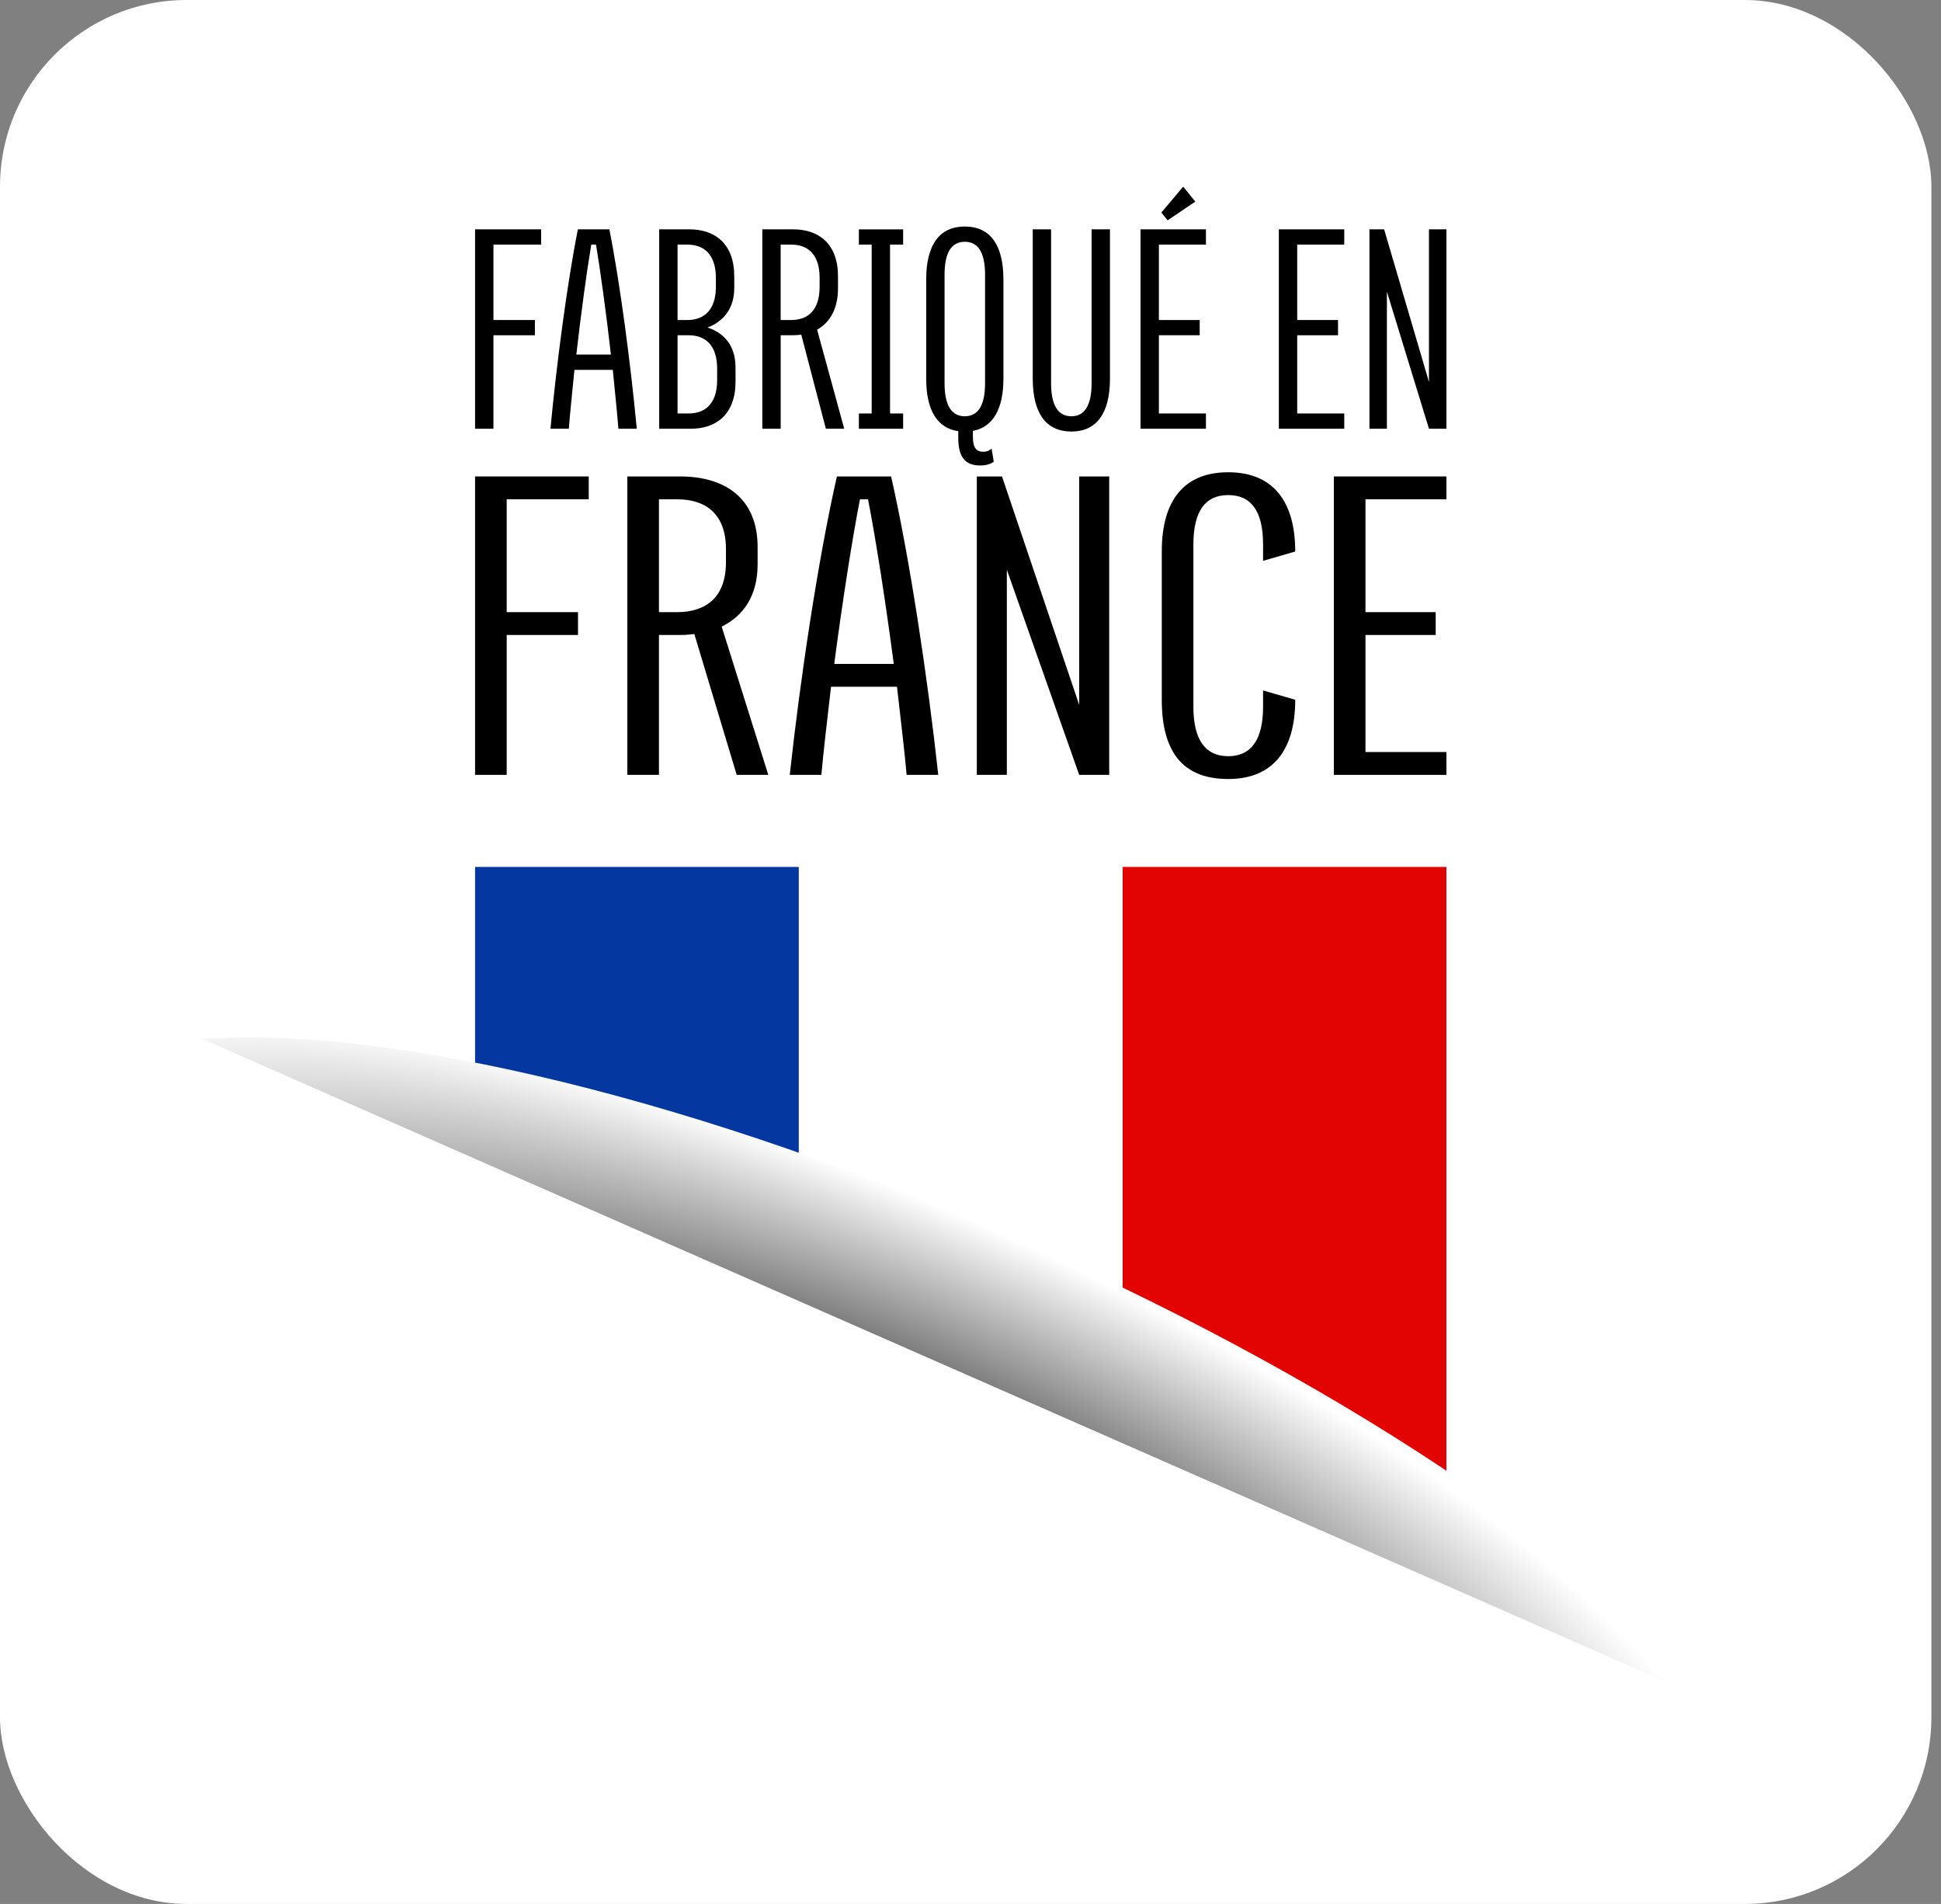 <svg width="104" height="102" viewBox="0 0 104 102" fill="none" xmlns="http://www.w3.org/2000/svg">
<rect x="0" y="0" width="104" height="102" fill="#808080" stroke="none"/>
<rect width="103.485" height="102" rx="10" fill="white"/>
<path d="M42.803 46.444H25.455V91.505H42.803V46.444Z" fill="#0438A0"/>
<path d="M60.152 46.444H42.803V91.505H60.152V46.444Z" fill="white"/>
<path d="M77.5 46.444H60.152V91.505H77.5V46.444Z" fill="#E20303"/>
<path style="mix-blend-mode:multiply" d="M55.233 66.701C37.592 58.865 20.831 54.93 10.836 55.664L92.648 92C86.814 84.236 72.874 74.537 55.233 66.701Z" fill="url(#paint0_radial_502_236)"/>
<path d="M10.101 91.962L10 55.293L93.485 91.962H10.101Z" fill="white"/>
<path d="M27.149 26.749V32.794H30.97V34.018H27.149V41.512H25.455V25.525H31.545V26.749H27.151H27.149Z" fill="black"/>
<path d="M39.472 41.511L37.203 33.968C36.972 33.993 36.714 34.018 36.456 34.018H35.307V41.512H33.613V25.525H36.457C38.812 25.525 40.593 26.674 40.593 29.297V30.247C40.593 31.895 39.845 32.994 38.668 33.569L41.166 41.512H39.472V41.511ZM38.897 30.121V29.421C38.897 27.523 37.805 26.749 36.283 26.749H35.307V32.794H36.283C37.805 32.794 38.897 32.02 38.897 30.122V30.121Z" fill="black"/>
<path d="M48.06 36.791H44.527C44.325 38.564 44.124 40.212 44.01 41.512H42.316C42.862 36.466 43.838 29.922 44.843 25.525H47.745C48.75 29.922 49.726 36.466 50.272 41.512H48.578C48.462 40.214 48.263 38.564 48.061 36.791H48.06ZM47.888 35.567C47.457 32.269 46.911 28.797 46.509 26.749H46.078C45.675 28.797 45.131 32.269 44.699 35.567H47.888Z" fill="black"/>
<path d="M52.339 25.525H53.688L57.824 37.764V25.525H59.432V41.512H57.824L53.947 30.522V41.512H52.339V25.525Z" fill="black"/>
<path d="M65.809 25.3C68.222 25.3 69.399 26.874 69.399 29.546L67.676 30.045V29.171C67.676 27.347 67.015 26.523 65.809 26.523C64.604 26.523 63.943 27.347 63.943 29.171V37.864C63.943 39.663 64.604 40.512 65.809 40.512C67.015 40.512 67.676 39.663 67.676 37.864V36.989L69.399 37.489C69.399 40.162 68.222 41.734 65.809 41.734C63.397 41.734 62.249 40.31 62.249 37.489V29.546C62.249 26.723 63.512 25.3 65.809 25.3Z" fill="black"/>
<path d="M73.163 26.749V32.794H76.925V34.018H73.163V40.288H77.5V41.512H71.469V25.525H77.5V26.749H73.163Z" fill="black"/>
<path d="M26.439 13.105V17.144H28.66V17.961H26.439V22.969H25.455V12.286H28.994V13.104H26.439V13.105Z" fill="black"/>
<path d="M32.832 19.815H30.779C30.663 21 30.545 22.101 30.478 22.969H29.494C29.811 19.597 30.379 15.225 30.963 12.286H32.65C33.234 15.225 33.801 19.597 34.119 22.969H33.134C33.067 22.101 32.95 20.999 32.834 19.815H32.832ZM32.733 18.996C32.483 16.793 32.166 14.472 31.932 13.104H31.681C31.448 14.472 31.13 16.793 30.88 18.996H32.733Z" fill="black"/>
<path d="M39.41 19.664V20.448C39.41 22.201 38.375 22.969 37.007 22.969H35.32V12.286H36.939C38.307 12.286 39.342 13.055 39.342 14.807V15.442C39.342 16.56 38.725 17.245 37.906 17.546C38.791 17.829 39.408 18.514 39.408 19.665L39.41 19.664ZM36.304 13.105V17.144H36.838C37.706 17.144 38.358 16.626 38.358 15.358V14.891C38.358 13.622 37.707 13.105 36.838 13.105H36.304ZM38.425 19.747C38.425 18.478 37.775 17.961 36.906 17.961H36.304V22.151H36.906C37.773 22.151 38.425 21.634 38.425 20.366V19.748V19.747Z" fill="black"/>
<path d="M44.25 22.969L42.932 17.928C42.798 17.945 42.648 17.961 42.498 17.961H41.83V22.969H40.846V12.286H42.498C43.866 12.286 44.901 13.055 44.901 14.807V15.442C44.901 16.544 44.466 17.278 43.782 17.662L45.234 22.97H44.249L44.25 22.969ZM43.916 15.358V14.891C43.916 13.622 43.282 13.105 42.397 13.105H41.828V17.144H42.397C43.282 17.144 43.916 16.626 43.916 15.358Z" fill="black"/>
<path d="M47.689 13.105V22.151H48.39V22.969H46.02V22.151H46.705V13.105H46.02V12.288H48.39V13.105H47.689Z" fill="black"/>
<path d="M52.129 23.085V23.419C52.129 24.003 52.329 24.203 52.68 24.203C52.915 24.203 53.047 24.103 53.131 24.036L53.247 24.737C53.164 24.803 52.931 24.937 52.514 24.937C51.729 24.937 51.345 24.503 51.345 23.468V23.101C50.227 22.934 49.626 21.999 49.626 20.281V14.973C49.626 13.086 50.361 12.135 51.695 12.135C53.029 12.135 53.764 13.086 53.764 14.973V20.281C53.764 21.95 53.18 22.885 52.128 23.085H52.129ZM51.695 22.301C52.396 22.301 52.78 21.734 52.78 20.531V14.722C52.78 13.504 52.396 12.953 51.695 12.953C50.994 12.953 50.61 13.504 50.61 14.722V20.531C50.61 21.733 50.994 22.301 51.695 22.301Z" fill="black"/>
<path d="M55.334 12.286H56.318V20.531C56.318 21.733 56.702 22.301 57.403 22.301C58.104 22.301 58.488 21.734 58.488 20.531V12.286H59.473V20.281C59.473 22.167 58.738 23.119 57.404 23.119C56.07 23.119 55.335 22.167 55.335 20.281V12.286H55.334Z" fill="black"/>
<path d="M62.094 13.105V17.144H64.281V17.961H62.094V22.151H64.615V22.969H61.109V12.286H64.615V13.104H62.094V13.105ZM62.561 11.803L62.227 11.386L63.396 10L64.046 10.801L62.561 11.803Z" fill="black"/>
<path d="M69.505 13.105V17.144H71.692V17.961H69.505V22.151H72.026V22.969H68.521V12.286H72.026V13.104H69.505V13.105Z" fill="black"/>
<path d="M73.377 12.286H74.162L76.565 20.465V12.286H77.5V22.969H76.565L74.311 15.625V22.969H73.376V12.286H73.377Z" fill="black"/>
<defs>
<radialGradient id="paint0_radial_502_236" cx="0" cy="0" r="1" gradientUnits="userSpaceOnUse" gradientTransform="translate(46.196 79.41) rotate(23.95) scale(50.793 15.238)">
<stop/>
<stop offset="1" stop-color="white"/>
</radialGradient>
</defs>
</svg>
